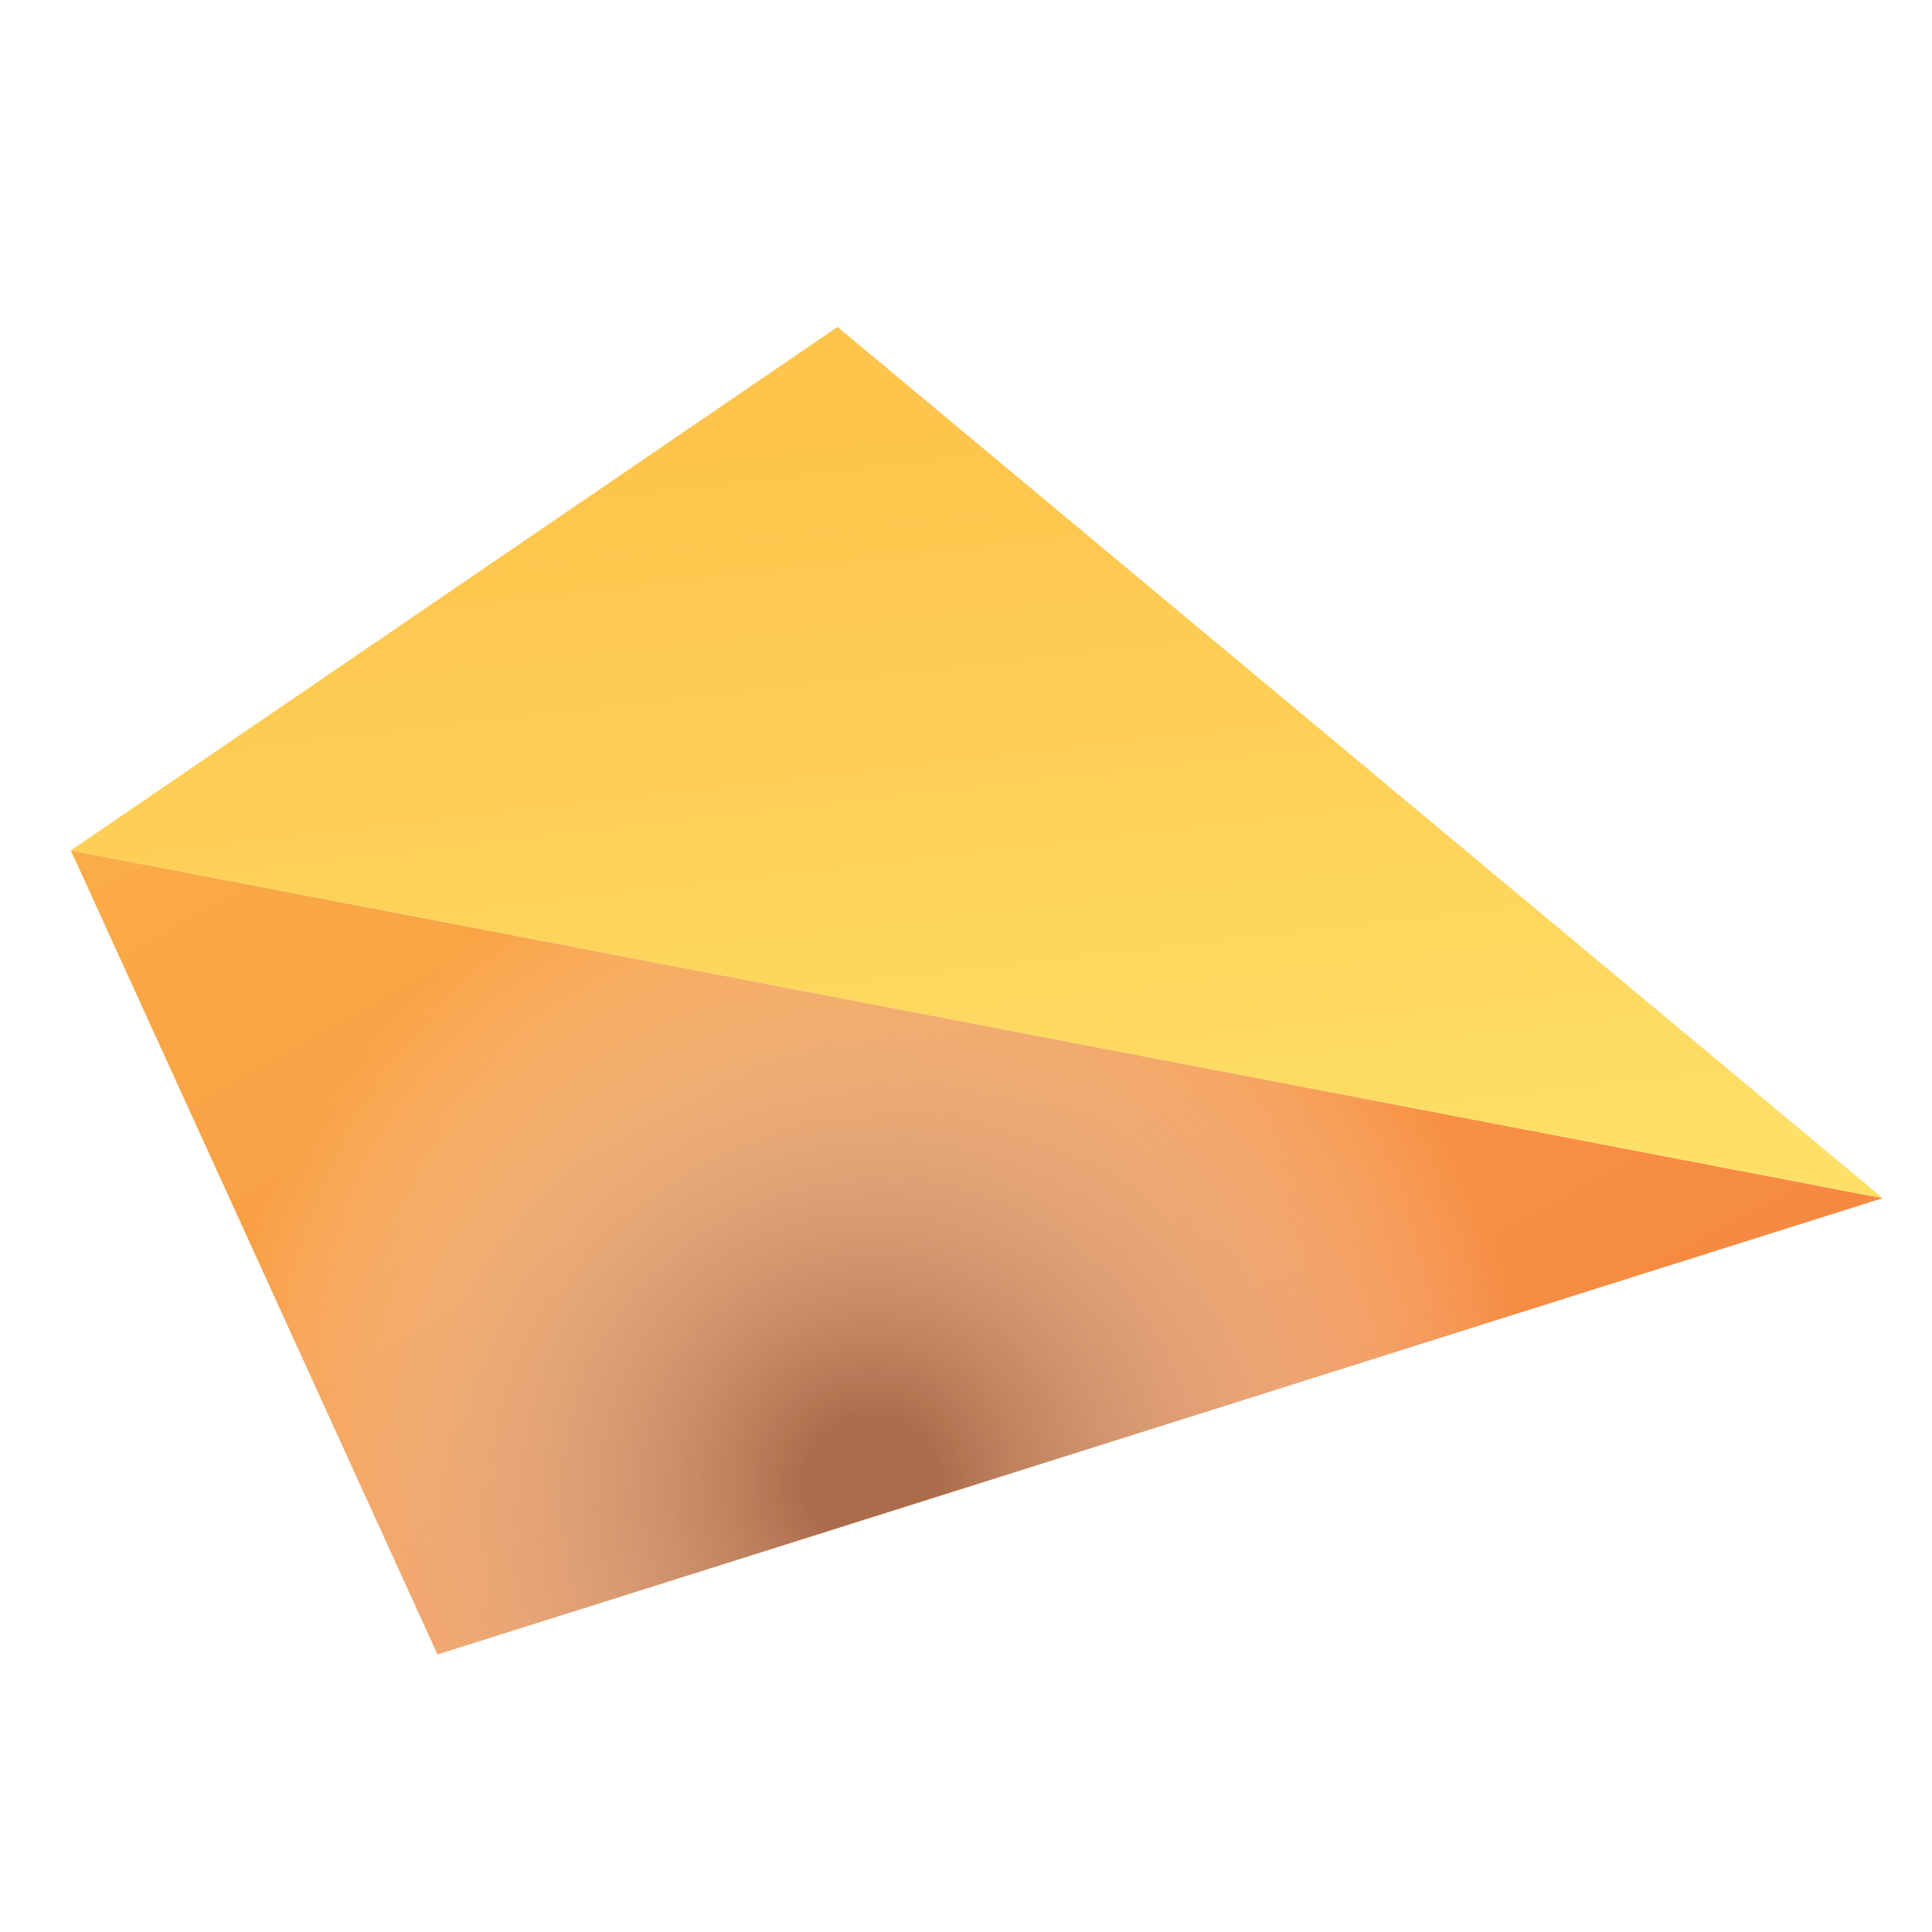 <?xml version="1.0" encoding="utf-8"?>
<!-- Generator: Adobe Illustrator 16.0.0, SVG Export Plug-In . SVG Version: 6.00 Build 0)  -->
<!DOCTYPE svg PUBLIC "-//W3C//DTD SVG 1.1//EN" "http://www.w3.org/Graphics/SVG/1.1/DTD/svg11.dtd">
<svg version="1.1" id="Layer_1" xmlns="http://www.w3.org/2000/svg" xmlns:xlink="http://www.w3.org/1999/xlink" x="0px" y="0px"
	 width="218px" height="218px" viewBox="0 0 218 218" enable-background="new 0 0 218 218" xml:space="preserve">
<g>
	
		<linearGradient id="SVGID_1_" gradientUnits="userSpaceOnUse" x1="422.141" y1="-551.477" x2="555.519" y2="-551.477" gradientTransform="matrix(-0.484 -0.875 0.875 -0.484 826.093 277.894)">
		<stop  offset="0" style="stop-color:#F68942"/>
		<stop  offset="1" style="stop-color:#FBAC47"/>
	</linearGradient>
	<polygon fill="url(#SVGID_1_)" points="49.368,186.674 7.994,95.956 212.439,135.195 	"/>
	
		<radialGradient id="SVGID_2_" cx="448.953" cy="-583.331" r="75.728" gradientTransform="matrix(-0.484 -0.875 0.875 -0.484 826.093 277.894)" gradientUnits="userSpaceOnUse">
		<stop  offset="0.098" style="stop-color:#AC6C4B"/>
		<stop  offset="0.645" style="stop-color:#E0C7BB;stop-opacity:0.393"/>
		<stop  offset="1" style="stop-color:#FFFFFF;stop-opacity:0"/>
	</radialGradient>
	<polygon fill="url(#SVGID_2_)" points="49.368,186.674 7.994,95.956 212.439,135.195 	"/>
	
		<linearGradient id="SVGID_3_" gradientUnits="userSpaceOnUse" x1="-421.891" y1="344.132" x2="-478.795" y2="268.26" gradientTransform="matrix(0.863 0.506 -0.506 0.863 651.194 58.14)">
		<stop  offset="0" style="stop-color:#FEE068"/>
		<stop  offset="1" style="stop-color:#FEC44B"/>
	</linearGradient>
	<polygon fill="url(#SVGID_3_)" points="7.994,95.956 94.504,36.891 212.439,135.195 	"/>
</g>
</svg>

